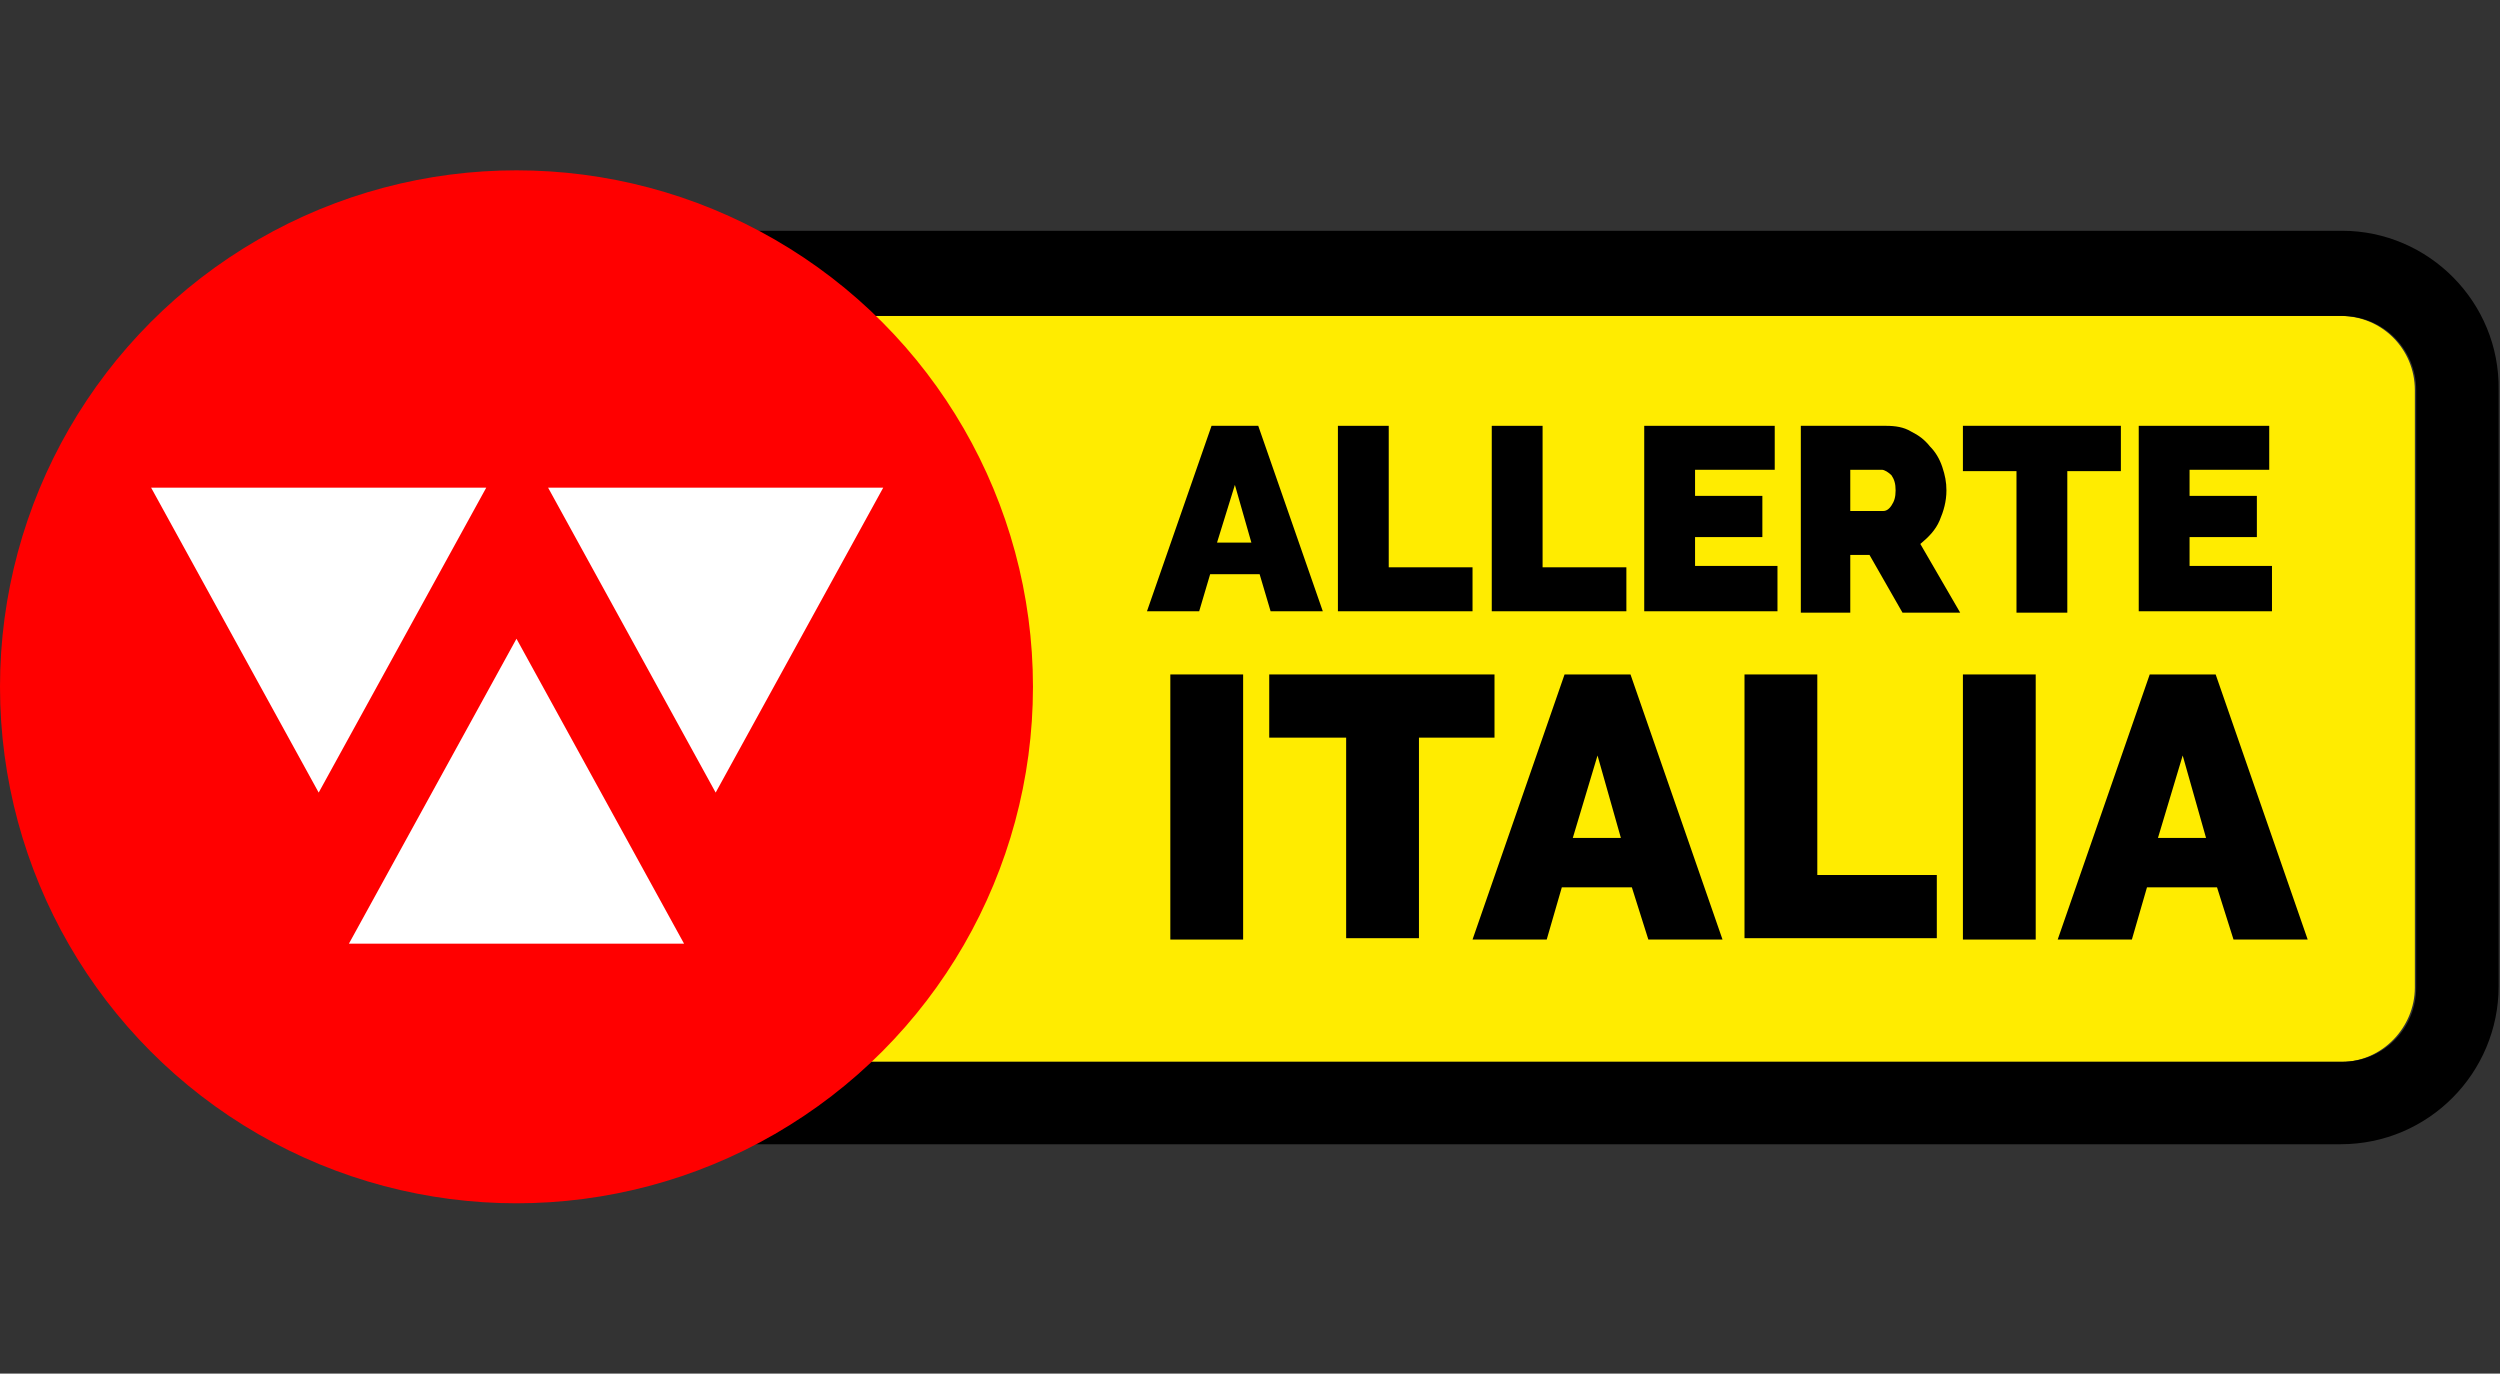 <?xml version="1.0" encoding="utf-8"?>
<!-- Generator: Adobe Illustrator 24.1.0, SVG Export Plug-In . SVG Version: 6.00 Build 0)  -->
<svg version="1.1" id="Livello_1" xmlns="http://www.w3.org/2000/svg" xmlns:xlink="http://www.w3.org/1999/xlink" x="0px" y="0px"
	 viewBox="0 0 182 100" style="enable-background:new 0 0 182 100;" xml:space="preserve">
<rect x="0" y="0" width="182" height="100" fill="#333333" stroke="none"/>
<style type="text/css">
	.st0{fill:#FFEC00;}
	.st1{fill:#FF0000;}
	.st2{fill:#FFFFFF;}
</style>
<g>
	<g>
		<path class="st0" d="M170.5,77.3H45.7c-3,0-5.4-2.4-5.4-5.4V28.4c0-3,2.4-5.4,5.4-5.4h124.7c3,0,5.4,2.4,5.4,5.4v43.5
			C175.8,74.8,173.4,77.3,170.5,77.3z"/>
		<path d="M170.5,23c3,0,5.4,2.4,5.4,5.4v43.5c0,3-2.4,5.4-5.4,5.4H45.7c-3,0-5.4-2.4-5.4-5.4V28.4c0-3,2.4-5.4,5.4-5.4H170.5
			 M170.5,16.8H45.7c-6.4,0-11.5,5.2-11.5,11.5v43.5c0,6.4,5.2,11.5,11.5,11.5h124.7c6.4,0,11.5-5.2,11.5-11.5V28.4
			C182,22,176.8,16.8,170.5,16.8L170.5,16.8z"/>
	</g>
	<g>
		<path d="M88.2,31h3.4l4.7,13.5h-3.8l-0.8-2.7h-3.6l-0.8,2.7h-3.8L88.2,31z M91.1,39.5l-1.2-4.2l-1.3,4.2H91.1z"/>
		<path d="M97.4,44.6V31h3.7v10.3h6.1v3.2H97.4z"/>
		<path d="M108.6,44.6V31h3.7v10.3h6.1v3.2H108.6z"/>
		<path d="M129.4,41.3v3.2h-9.7V31h9.5v3.2h-5.8v1.9h4.9v3h-4.9v2.1H129.4z"/>
		<path d="M131.1,44.6V31h6.2c0.7,0,1.3,0.1,1.8,0.4c0.6,0.3,1,0.6,1.4,1.1c0.4,0.4,0.7,0.9,0.9,1.5c0.2,0.6,0.3,1.1,0.3,1.7
			c0,0.8-0.2,1.5-0.5,2.2c-0.3,0.7-0.8,1.2-1.4,1.7l2.9,5h-4.2l-2.4-4.2h-1.4v4.2H131.1z M134.8,37.2h2.3c0.2,0,0.4-0.1,0.6-0.4
			c0.2-0.3,0.3-0.6,0.3-1.1c0-0.5-0.1-0.8-0.3-1.1c-0.2-0.2-0.5-0.4-0.7-0.4h-2.3V37.2z"/>
		<path d="M154.4,34.3h-3.9v10.3h-3.7V34.3h-3.9V31h11.5V34.3z"/>
		<path d="M165.4,41.3v3.2h-9.7V31h9.5v3.2h-5.8v1.9h4.9v3h-4.9v2.1H165.4z"/>
		<path d="M85.2,68.3V49.1h5.3v19.3H85.2z"/>
		<path d="M108.8,53.7h-5.5v14.6h-5.3V53.7h-5.6v-4.6h16.4V53.7z"/>
		<path d="M113.9,49.1h4.8l6.7,19.3H120l-1.2-3.8h-5.1l-1.1,3.8h-5.4L113.9,49.1z M118,61l-1.7-6l-1.8,6H118z"/>
		<path d="M127,68.3V49.1h5.3v14.6h8.7v4.6H127z"/>
		<path d="M142.9,68.3V49.1h5.3v19.3H142.9z"/>
		<path d="M156.5,49.1h4.8l6.7,19.3h-5.4l-1.2-3.8h-5.1l-1.1,3.8h-5.4L156.5,49.1z M160.6,61l-1.7-6l-1.8,6H160.6z"/>
	</g>
	<g>
		<circle class="st1" cx="37.6" cy="50" r="37.6"/>
		<g>
			<g>
				<polygon class="st2" points="35.4,35.5 23.2,57.7 11,35.5 				"/>
				<polygon class="st2" points="64.3,35.5 52.1,57.7 39.9,35.5 				"/>
			</g>
			<polygon class="st2" points="49.8,68.7 37.6,46.5 25.4,68.7 			"/>
		</g>
	</g>
</g>
</svg>
